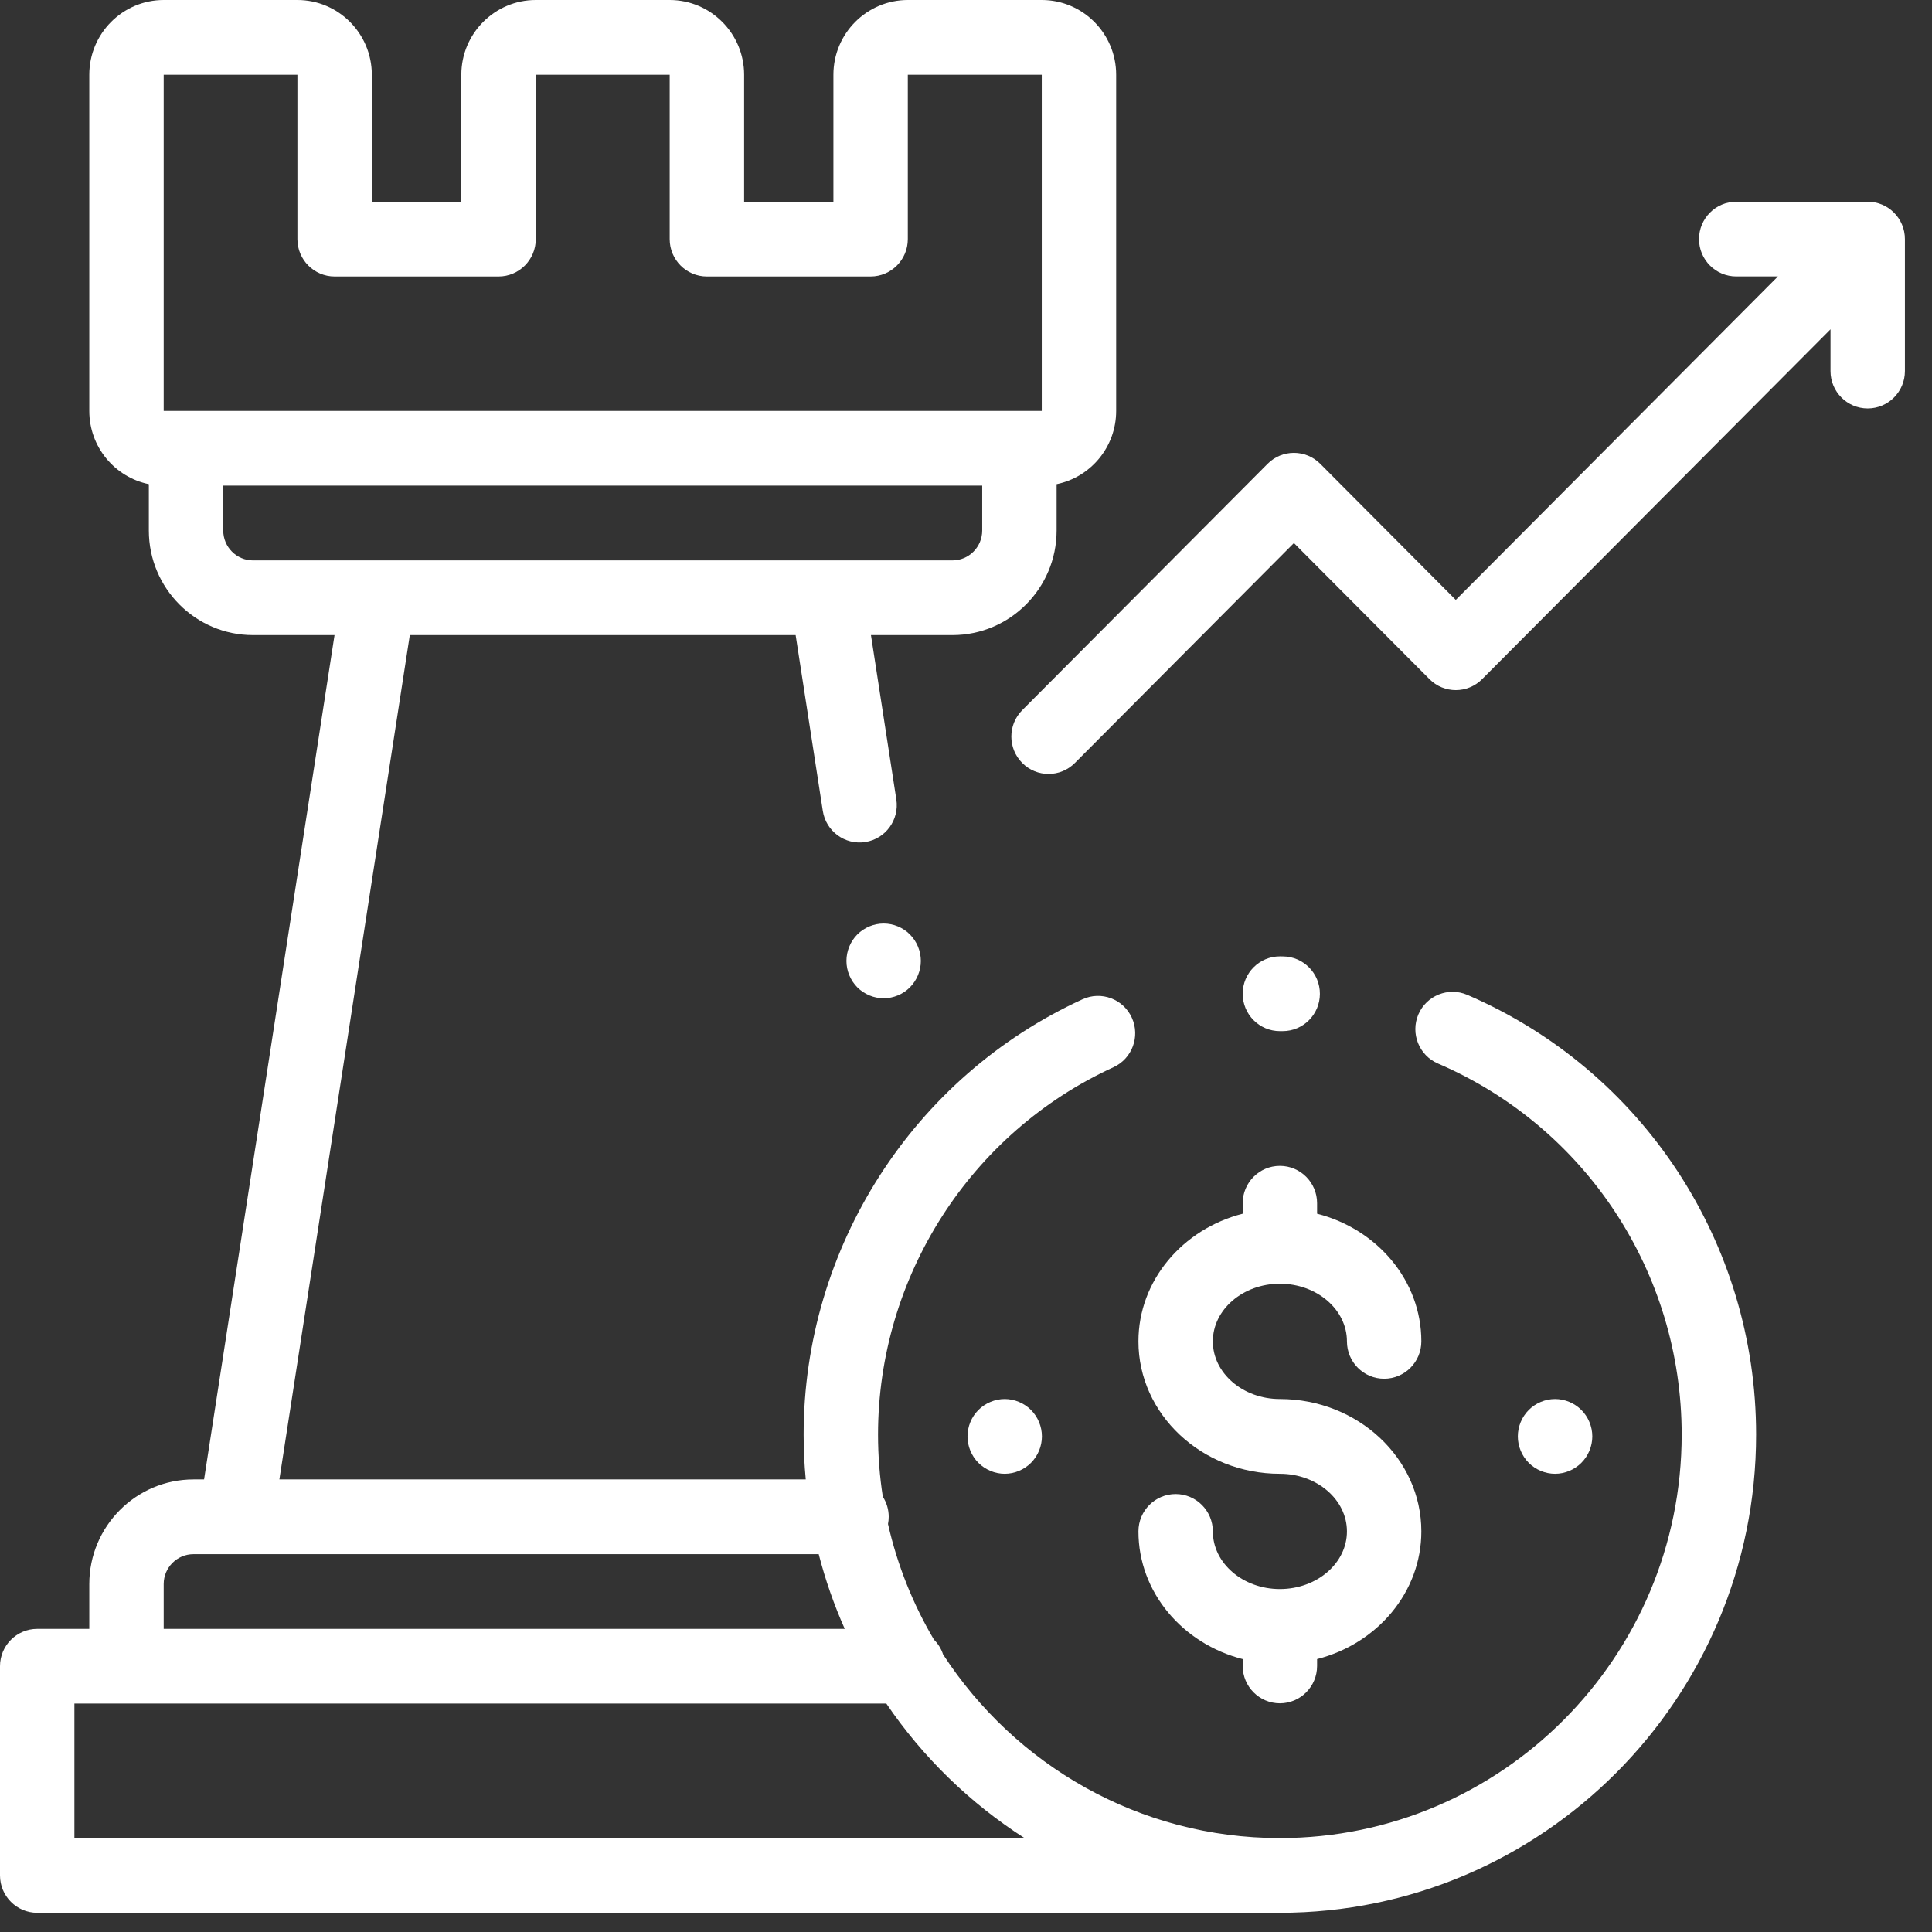 <svg width="51" height="51" viewBox="0 0 51 51" fill="none" xmlns="http://www.w3.org/2000/svg">
<rect x="0" y="0" width="51" height="51" fill="#333333" stroke="none"/>
<path d="M24.02 24.668C23.838 24.484 23.584 24.379 23.326 24.379C23.068 24.379 22.814 24.484 22.631 24.668C22.448 24.852 22.344 25.106 22.344 25.366C22.344 25.625 22.448 25.878 22.631 26.063C22.814 26.246 23.068 26.352 23.326 26.352C23.584 26.352 23.838 26.246 24.02 26.063C24.203 25.878 24.308 25.625 24.308 25.366C24.308 25.106 24.203 24.852 24.02 24.668Z" fill="white"/>
<path d="M33.786 36.931C32.81 36.931 32.016 36.248 32.016 35.409C32.016 34.57 32.81 33.887 33.786 33.887C34.762 33.887 35.556 34.57 35.556 35.409C35.556 35.954 35.996 36.395 36.538 36.395C37.081 36.395 37.52 35.954 37.52 35.409C37.52 33.801 36.352 32.443 34.768 32.039V31.762C34.768 31.217 34.328 30.776 33.786 30.776C33.244 30.776 32.804 31.217 32.804 31.762V32.039C31.22 32.443 30.052 33.801 30.052 35.409C30.052 37.336 31.727 38.904 33.786 38.904C34.762 38.904 35.556 39.586 35.556 40.425C35.556 41.265 34.762 41.947 33.786 41.947C32.81 41.947 32.016 41.265 32.016 40.425C32.016 39.881 31.576 39.439 31.034 39.439C30.491 39.439 30.052 39.881 30.052 40.425C30.052 42.034 31.22 43.392 32.804 43.796V43.977C32.804 44.521 33.244 44.963 33.786 44.963C34.328 44.963 34.768 44.521 34.768 43.977V43.796C36.352 43.392 37.52 42.034 37.52 40.425C37.52 38.499 35.845 36.931 33.786 36.931Z" fill="white"/>
<path d="M33.863 25.247L33.786 25.246C33.243 25.246 32.804 25.688 32.804 26.233C32.804 26.777 33.243 27.219 33.786 27.219L33.856 27.219C33.857 27.219 33.858 27.219 33.86 27.219C34.4 27.219 34.84 26.78 34.842 26.237C34.844 25.692 34.406 25.249 33.863 25.247Z" fill="white"/>
<path d="M38.731 26.261C38.232 26.047 37.655 26.279 37.441 26.779C37.228 27.28 37.459 27.86 37.958 28.074C41.867 29.755 44.392 33.6 44.392 37.87C44.392 43.743 39.634 48.521 33.785 48.521C30.067 48.521 26.79 46.589 24.895 43.673C24.846 43.524 24.763 43.39 24.654 43.282C24.101 42.346 23.688 41.319 23.441 40.229C23.453 40.167 23.46 40.104 23.46 40.039C23.46 39.843 23.402 39.661 23.304 39.508C23.221 38.974 23.178 38.427 23.178 37.87C23.178 33.706 25.617 29.9 29.391 28.173C29.885 27.947 30.103 27.362 29.878 26.866C29.653 26.371 29.07 26.152 28.577 26.378C24.104 28.425 21.214 32.936 21.214 37.87C21.214 38.269 21.233 38.663 21.27 39.053H7.375L10.818 16.765H21.003L21.72 21.405C21.803 21.943 22.304 22.311 22.841 22.228C23.377 22.145 23.744 21.641 23.661 21.103L22.991 16.765H25.142C26.659 16.765 27.892 15.527 27.892 14.004V12.781C28.788 12.598 29.464 11.801 29.464 10.848V1.972C29.464 0.885 28.583 0 27.5 0H23.964C22.881 0 22 0.885 22 1.972V5.325H19.643V1.972C19.643 0.885 18.761 0 17.678 0H14.143C13.06 0 12.178 0.885 12.178 1.972V5.325H9.815V1.972C9.815 0.885 8.934 0 7.851 0H4.321C3.238 0 2.357 0.885 2.357 1.972V10.848C2.357 11.801 3.033 12.598 3.929 12.781V14.004C3.929 15.527 5.162 16.765 6.678 16.765H8.831L5.387 39.053H5.107C3.591 39.053 2.357 40.292 2.357 41.815V42.998H0.982C0.44 42.998 0 43.44 0 43.984V49.507C0 50.051 0.44 50.493 0.982 50.493H33.785C40.717 50.493 46.357 44.83 46.357 37.87C46.357 32.81 43.363 28.253 38.731 26.261ZM4.321 10.848V1.972H7.851V6.312C7.851 6.856 8.291 7.298 8.833 7.298H13.161C13.703 7.298 14.143 6.856 14.143 6.312V1.972H17.678V6.312C17.678 6.856 18.118 7.298 18.66 7.298H22.982C23.524 7.298 23.964 6.856 23.964 6.312V1.972H27.5V10.848H4.321ZM6.678 14.793C6.245 14.793 5.893 14.439 5.893 14.004V12.82H25.928V14.004C25.928 14.439 25.576 14.793 25.142 14.793H6.678ZM4.321 41.815C4.321 41.38 4.674 41.026 5.107 41.026H6.227C6.228 41.026 6.229 41.026 6.229 41.026C6.23 41.026 6.231 41.026 6.232 41.026H21.612C21.787 41.707 22.018 42.366 22.299 42.998H4.321V41.815ZM1.964 48.521V44.97H23.397C24.36 46.387 25.603 47.597 27.045 48.521H1.964Z" fill="white"/>
<path d="M27.216 37.22C27.033 37.037 26.78 36.931 26.522 36.931C26.264 36.931 26.011 37.037 25.827 37.22C25.644 37.404 25.54 37.657 25.54 37.918C25.54 38.177 25.644 38.431 25.827 38.615C26.011 38.798 26.264 38.904 26.522 38.904C26.78 38.904 27.033 38.798 27.216 38.615C27.399 38.431 27.504 38.177 27.504 37.918C27.504 37.657 27.399 37.404 27.216 37.22Z" fill="white"/>
<path d="M41.744 37.22C41.561 37.037 41.309 36.931 41.05 36.931C40.791 36.931 40.538 37.037 40.355 37.22C40.172 37.404 40.067 37.657 40.067 37.918C40.067 38.177 40.172 38.431 40.355 38.615C40.538 38.798 40.791 38.904 41.05 38.904C41.309 38.904 41.561 38.798 41.744 38.615C41.928 38.431 42.033 38.177 42.033 37.918C42.033 37.658 41.928 37.404 41.744 37.22Z" fill="white"/>
<path d="M49.303 5.325H45.833C45.29 5.325 44.85 5.767 44.85 6.311C44.85 6.856 45.29 7.297 45.833 7.297H46.933L38.429 15.836L34.851 12.243C34.467 11.858 33.845 11.858 33.462 12.243L26.985 18.746C26.601 19.131 26.601 19.756 26.985 20.141C27.177 20.334 27.428 20.43 27.679 20.43C27.931 20.43 28.182 20.334 28.374 20.141L34.156 14.335L37.735 17.928C38.118 18.314 38.74 18.314 39.124 17.928L48.321 8.693V9.796C48.321 10.34 48.76 10.782 49.303 10.782C49.845 10.782 50.285 10.34 50.285 9.796V6.311C50.285 5.767 49.845 5.325 49.303 5.325Z" fill="white"/>
</svg>
